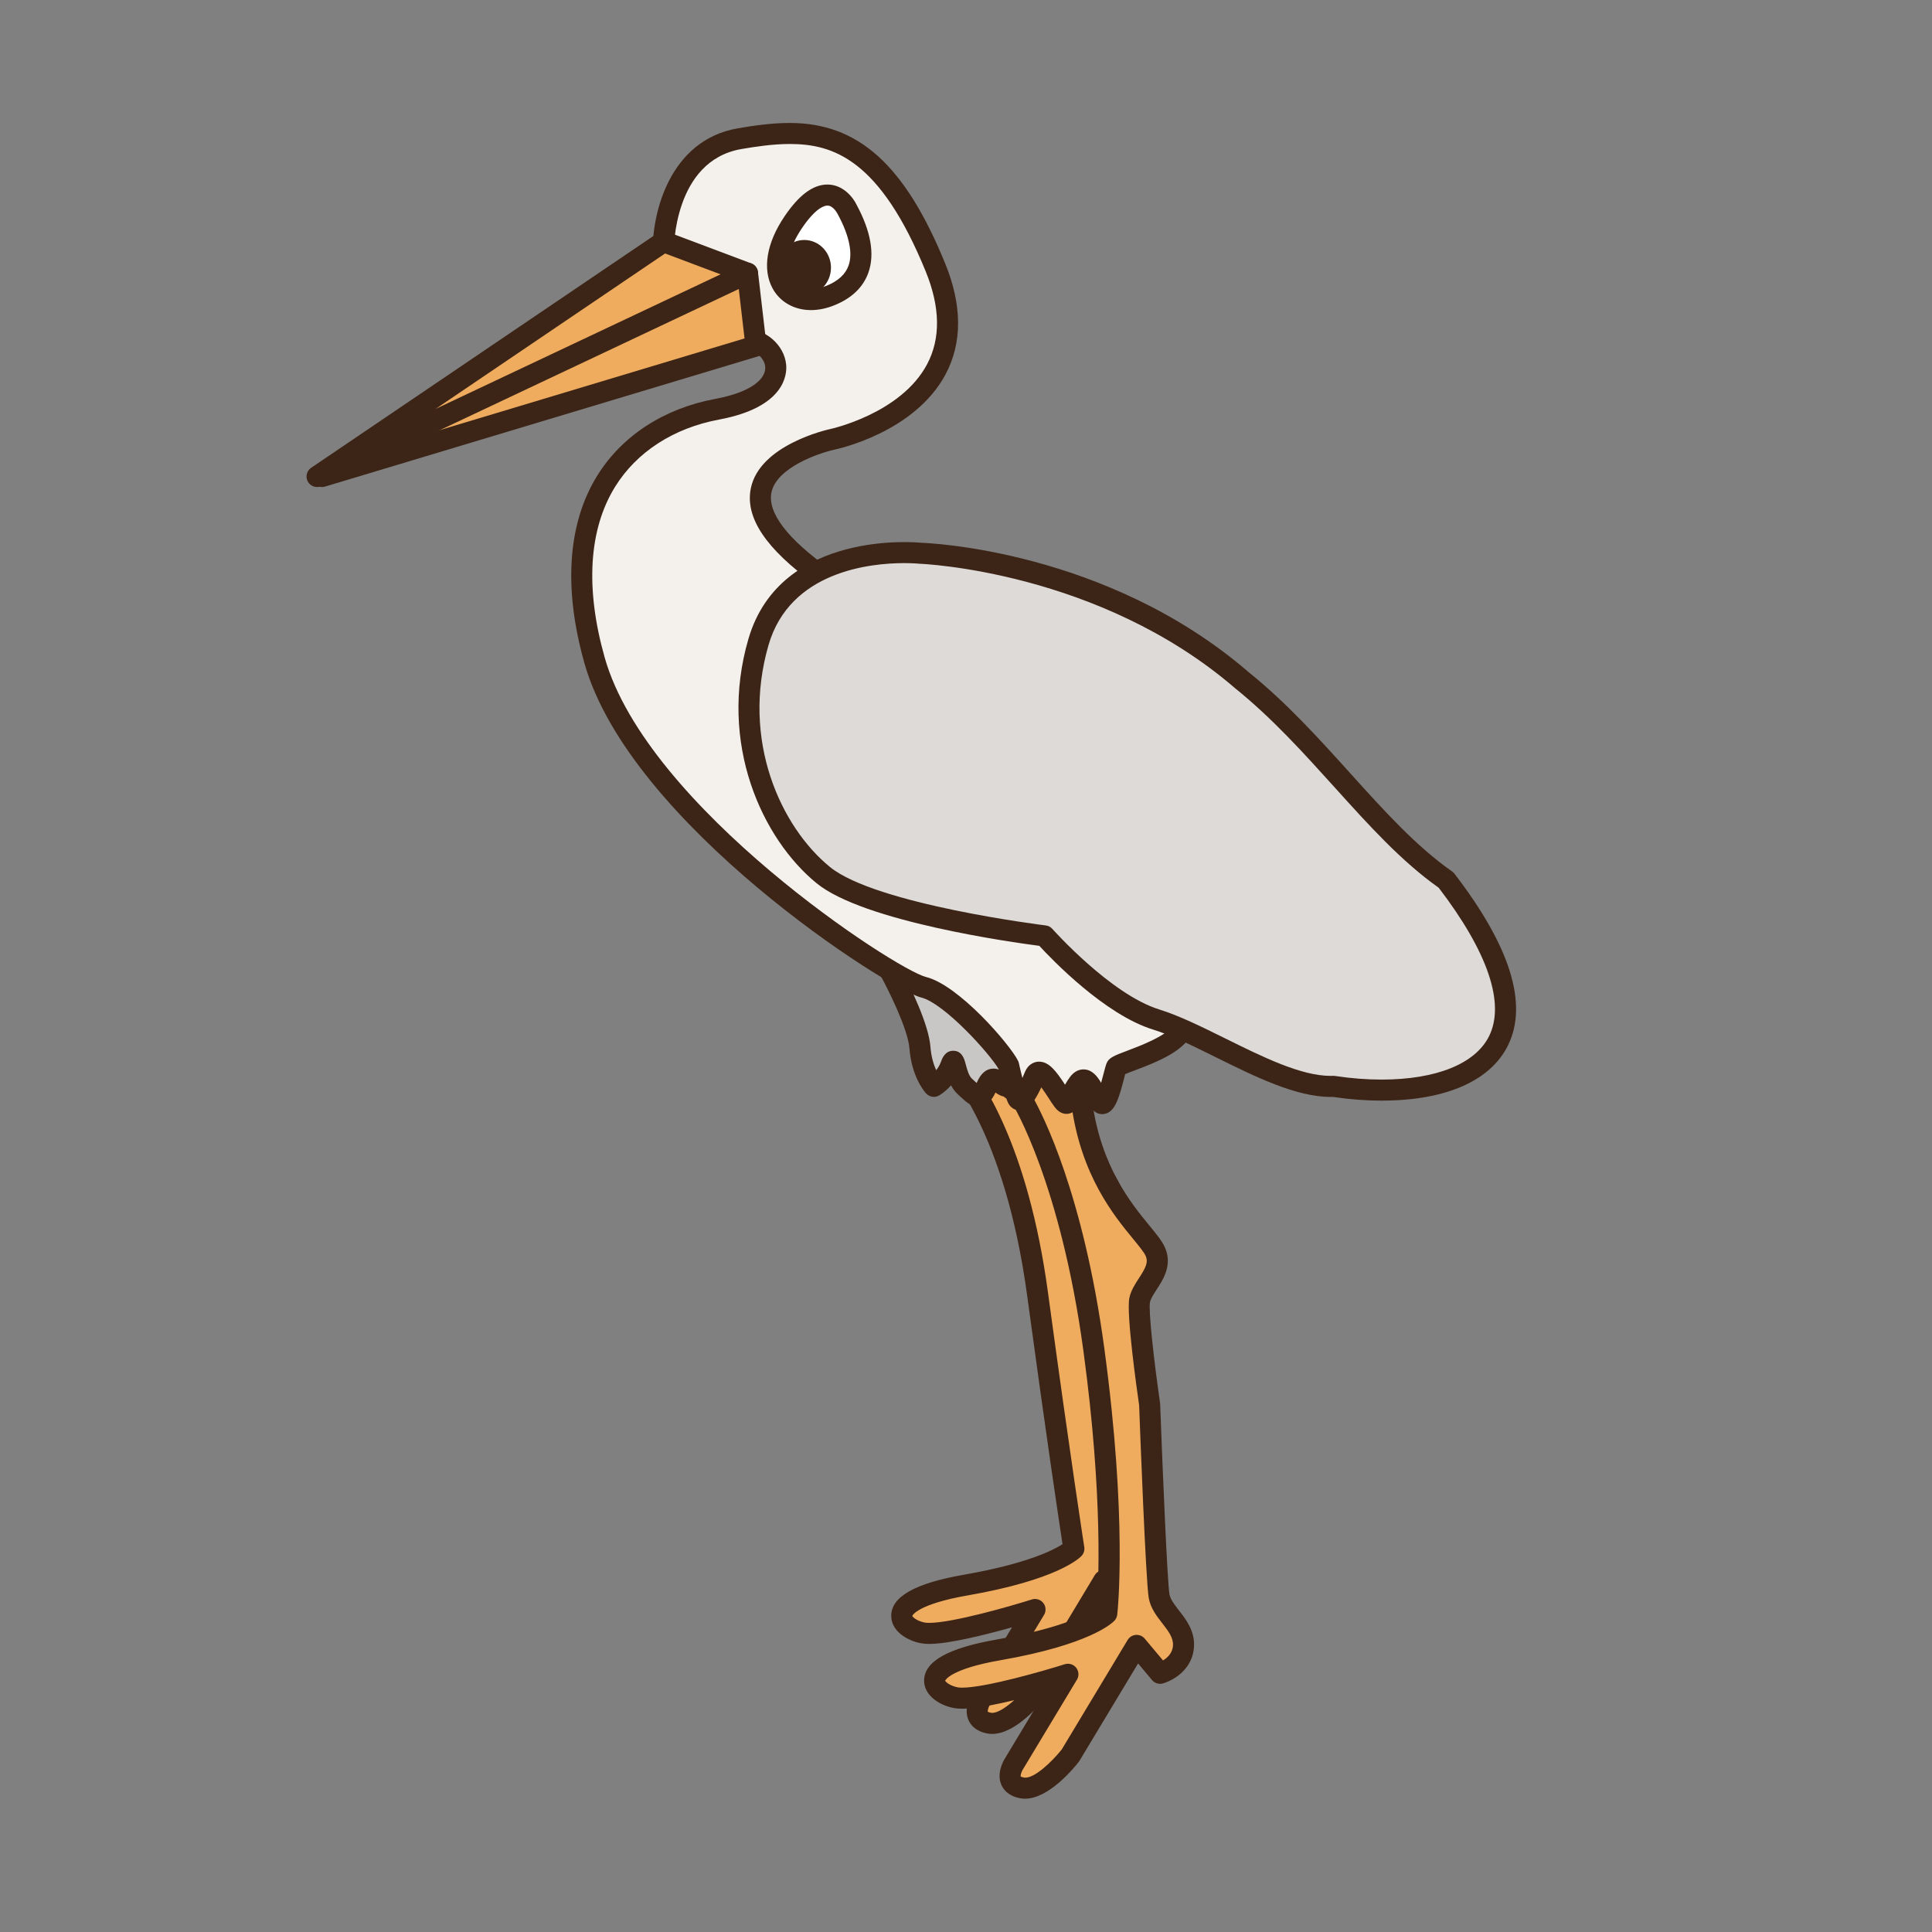 <?xml version="1.0" encoding="utf-8"?>
<!-- Generator: Adobe Illustrator 16.0.0, SVG Export Plug-In . SVG Version: 6.00 Build 0)  -->
<!DOCTYPE svg PUBLIC "-//W3C//DTD SVG 1.1//EN" "http://www.w3.org/Graphics/SVG/1.1/DTD/svg11.dtd">
<svg version="1.1" id="Layer_1" xmlns="http://www.w3.org/2000/svg" xmlns:xlink="http://www.w3.org/1999/xlink" x="0px" y="0px"
	 width="500px" height="500px" viewBox="0 0 500 500" enable-background="new 0 0 500 500" xml:space="preserve">
<rect x="0" y="0" width="500" height="500" fill="#808080" stroke="none"/>
<g id="Layer_1_copy_45">
	<g>
		<g>
			<path fill="#EFAC5E" d="M246.843,275.087c0,0,15.604,15.09,21.663,59.702c6.059,44.613,9.414,66.016,9.414,66.016
				s-5.033,5.418-27.981,9.413c-22.95,3.998-17.279,11.22-11.088,12.38c6.189,1.16,29.012-6.061,29.012-6.061l-14.055,23.339
				c0,0-3.074,5.026,2.139,6.059c5.209,1.034,12.56-8.38,12.56-8.38l17.148-28.496l6.062,7.221c0,0,5.806-1.676,6.062-7.092
				s-5.549-8.379-6.323-12.896c-0.771-4.512-2.446-49.643-2.446-49.643s-3.354-23.08-2.578-26.948
				c0.773-3.871,3.094-7.22,0.773-12.249c-2.323-5.029-12.505-15.172-15.732-38.602c-3.22-23.422-10.056-30.001-10.056-30.001
				L246.843,275.087z"/>
			<path fill="#3C2517" d="M256.777,448.738c-0.461,0-0.916-0.043-1.359-0.132c-2.952-0.583-4.22-2.188-4.766-3.43
				c-1.304-2.969,0.464-6.117,0.828-6.721l10.429-17.312c-6.56,1.852-16.236,4.304-21.421,4.304l0,0
				c-0.821,0-1.523-0.059-2.138-0.175c-3.73-0.697-7.729-3.229-7.703-7.13c0.032-4.938,6.189-8.406,18.823-10.606
				c16.322-2.843,23.194-6.396,25.514-7.906c-0.883-5.756-4.099-27.063-9.178-64.474c-5.826-42.889-20.717-57.975-20.866-58.12
				c-0.786-0.772-1.036-1.946-0.626-2.964l14.576-36.238c0.336-0.842,1.07-1.456,1.957-1.646c0.885-0.19,1.807,0.075,2.455,0.701
				c0.768,0.742,7.607,7.914,10.866,31.589c2.425,17.609,8.894,27.416,12.757,33.274c1.199,1.815,2.146,3.252,2.752,4.56
				c2.178,4.722,1.038,8.41,0.121,11.369c-0.26,0.844-0.525,1.682-0.699,2.553c-0.425,2.132,0.989,14.904,2.603,26.024
				c0.019,0.093,0.024,0.188,0.024,0.288c0.676,18.068,1.871,46.105,2.412,49.287c0.227,1.307,1.309,2.698,2.457,4.173
				c1.82,2.345,4.096,5.265,3.902,9.312c-0.276,5.808-5.178,8.752-8.03,9.578c-1.03,0.295-2.147-0.043-2.837-0.869l-3.609-4.297
				l-15.187,25.229c-0.054,0.093-0.113,0.188-0.187,0.272C269.411,440.819,262.919,448.738,256.777,448.738z M255.641,442.99
				c0.023,0,0.241,0.157,0.834,0.271c0.101,0.021,0.2,0.032,0.303,0.032c2.551,0,7.115-4.303,9.482-7.286l17.064-28.353
				c0.453-0.754,1.242-1.243,2.119-1.311c0.865-0.064,1.731,0.289,2.297,0.965l4.738,5.646c1.129-0.689,2.485-1.918,2.58-3.898
				c0.1-2.031-1.226-3.734-2.761-5.703c-1.438-1.852-3.069-3.947-3.522-6.603c-0.771-4.517-2.285-44.574-2.481-49.856
				c-0.617-4.248-3.349-23.653-2.535-27.73c0.212-1.053,0.521-2.073,0.841-3.096c0.803-2.596,1.438-4.647,0.131-7.477
				c-0.429-0.931-1.316-2.275-2.35-3.841c-4.115-6.243-11.012-16.696-13.605-35.526c-1.779-12.938-4.686-20.506-6.771-24.54
				l-12.002,29.838c3.968,4.707,16.021,21.746,21.202,59.896c5.986,44.078,9.374,65.748,9.406,65.962
				c0.129,0.827-0.129,1.663-0.695,2.278c-0.579,0.619-6.326,6.203-29.51,10.24c-13.114,2.285-14.311,5.27-14.314,5.299
				c0.082,0.285,1.21,1.339,3.259,1.724c0.317,0.058,0.704,0.075,1.139,0.075c6.065,0,21.223-4.372,26.553-6.059
				c1.078-0.34,2.258,0.019,2.96,0.91c0.7,0.889,0.778,2.117,0.192,3.088l-14.055,23.34
				C255.814,441.833,255.559,442.708,255.641,442.99L255.641,442.99z"/>
		</g>
		<g>
			<path fill="#C9C7C5" d="M230.176,250.99c0,0,7.386,13.391,7.899,20.102c0.515,6.704,3.609,10.057,3.609,10.057
				s3.095-1.807,4.384-5.418c1.292-3.609,0.778,2.838,3.613,5.418c2.834,2.574,3.866,4.123,5.672,0c1.804-4.127,3.277-0.168,5.158,0
				c1.881,0.164,2.32,6.17,5.154-13.809c2.839-19.977-25.014-23.59-26.561-23.33C237.558,244.268,233.106,247.138,230.176,250.99z"
				/>
			<path fill="#3C2517" d="M253.18,286.415c-1.824,0-3.116-1.199-4.616-2.592l-0.714-0.66c-0.728-0.664-1.288-1.457-1.729-2.281
				c-1.419,1.624-2.819,2.478-3.065,2.616c-1.103,0.646-2.506,0.436-3.369-0.504c-0.387-0.413-3.757-4.26-4.328-11.694
				c-0.382-5.022-5.594-15.411-7.564-18.991c-0.521-0.941-0.439-2.105,0.215-2.962c3.205-4.216,8.186-7.607,10.648-8.018
				c0.15-0.03,0.528-0.05,0.675-0.05c2.363,0,16.933,1.995,24.604,10.832c3.789,4.365,5.279,9.619,4.431,15.617
				c-2.003,14.092-2.753,17.116-6.119,17.116c-1.235,0-2.058-0.692-2.499-1.062c-0.859-0.187-1.557-0.611-2.127-1.035
				C256.975,284.141,255.684,286.415,253.18,286.415z M246.69,271.936c2.327,0,2.905,2.209,3.248,3.533
				c0.289,1.096,0.768,2.928,1.574,3.666l0.76,0.699c0.158,0.143,0.322,0.297,0.485,0.447c0.032-0.072,0.069-0.147,0.101-0.225
				c1.018-2.326,2.451-3.504,4.252-3.504c1.514,0,2.584,0.868,3.363,1.499c0.159,0.132,0.385,0.318,0.527,0.41
				c0.007,0.004,0.018,0.008,0.029,0.008c0.414-1.78,1.037-5.151,1.941-11.512c0.627-4.424-0.404-8.115-3.152-11.282
				c-6.229-7.179-18.901-8.953-20.487-8.953c-0.617,0.186-3.492,1.989-5.887,4.602c2.085,3.977,6.896,13.684,7.347,19.561
				c0.203,2.666,0.86,4.687,1.496,6.082c0.464-0.586,0.91-1.303,1.214-2.151C243.788,274.027,244.533,271.936,246.69,271.936z"/>
		</g>
		<g>
			<path fill="#EFAC5E" d="M264.4,284.387c0,0,12.617,20.229,18.681,64.844c6.06,44.612,3.349,68.342,3.349,68.342
				s-5.029,5.415-27.979,9.41c-22.952,3.999-17.279,11.22-11.089,12.381c6.188,1.16,29.013-6.064,29.013-6.064l-14.054,23.342
				c0,0-3.07,5.023,2.138,6.06c5.209,1.036,12.56-8.382,12.56-8.382l17.152-28.491l6.059,7.218c0,0,5.806-1.677,6.062-7.092
				c0.256-5.416-5.543-8.38-6.318-12.893c-0.774-4.517-2.453-49.646-2.453-49.646s-3.349-23.084-2.576-26.948
				c0.773-3.867,6.317-7.607,3.997-12.635c-2.319-5.03-15.729-14.791-18.956-38.213c-3.223-23.426-10.057-30.001-10.057-30.001
				L264.4,284.387z"/>
			<path fill="#3C2517" d="M265.286,465.501c-0.461,0-0.915-0.043-1.362-0.132c-2.947-0.587-4.219-2.186-4.761-3.427
				c-1.304-2.977,0.464-6.124,0.831-6.724l10.425-17.312c-6.558,1.853-16.231,4.305-21.416,4.305l0,0
				c-0.824,0-1.524-0.057-2.146-0.175c-3.726-0.696-7.725-3.229-7.699-7.129c0.032-4.936,6.186-8.403,18.822-10.606
				c17.189-2.992,23.895-6.775,25.845-8.129c0.421-5.117,1.776-28.134-3.442-66.578c-5.91-43.527-18.17-63.568-18.292-63.765
				c-0.362-0.586-0.491-1.282-0.362-1.958l5.521-28.77c0.188-0.981,0.898-1.777,1.854-2.082c0.953-0.299,1.992-0.057,2.713,0.633
				c0.768,0.738,7.606,7.914,10.865,31.591c2.308,16.765,10.153,26.313,14.842,32.014c1.763,2.149,3.158,3.847,3.888,5.433
				c2.121,4.594-0.317,8.346-2.102,11.086c-0.783,1.211-1.522,2.35-1.696,3.225c-0.426,2.131,0.987,14.904,2.599,26.021
				c0.019,0.097,0.023,0.192,0.029,0.289c0.67,18.07,1.869,46.104,2.412,49.289c0.229,1.312,1.31,2.703,2.456,4.178
				c1.823,2.342,4.094,5.259,3.901,9.299c-0.274,5.814-5.173,8.761-8.028,9.586c-1.035,0.297-2.146-0.04-2.84-0.868l-3.607-4.298
				l-15.186,25.229c-0.055,0.094-0.115,0.188-0.187,0.272C277.923,457.579,271.43,465.501,265.286,465.501z M264.152,459.757
				c0.022,0,0.24,0.154,0.832,0.271c2.547,0.465,7.318-4.158,9.789-7.262l17.061-28.348c0.454-0.75,1.243-1.238,2.12-1.311
				c0.868-0.064,1.731,0.289,2.3,0.968l4.737,5.644c1.128-0.686,2.484-1.917,2.577-3.901c0.097-2.027-1.229-3.729-2.76-5.7
				c-1.438-1.847-3.066-3.94-3.522-6.599c-0.775-4.52-2.285-44.58-2.481-49.86c-0.617-4.247-3.35-23.657-2.533-27.728
				c0.381-1.896,1.444-3.533,2.473-5.119c1.796-2.767,2.5-4.155,1.722-5.845c-0.437-0.944-1.694-2.477-3.151-4.251
				c-5.056-6.15-13.506-16.441-16.025-34.728c-1.574-11.423-4.023-18.66-6.012-22.978l-4.01,20.881
				c2.566,4.541,13.096,25.07,18.514,64.969c6.033,44.438,3.47,68.035,3.357,69.018c-0.064,0.578-0.316,1.12-0.713,1.546
				c-0.578,0.621-6.326,6.204-29.508,10.241c-13.113,2.281-14.312,5.269-14.316,5.298c0.083,0.281,1.212,1.335,3.26,1.721
				c0.321,0.062,0.707,0.082,1.143,0.082c6.063,0,21.224-4.376,26.55-6.063c1.082-0.344,2.256,0.021,2.961,0.909
				c0.698,0.89,0.776,2.121,0.19,3.092l-14.054,23.339C264.325,458.597,264.07,459.471,264.152,459.757L264.152,459.757z"/>
		</g>
		<g>
			<path fill="#F4F1ED" d="M306.285,265.531l-9.67-32.29l-51.386-11.491l-32.172-72.352c-37.908-26.92,2.324-35.688,2.324-35.688
				s41.389-8.575,26.689-44.549c-14.698-35.974-30.56-36.749-50.676-33.268c-20.115,3.484-19.731,29.012-19.731,29.012
				l-0.384,10.831c0,0,11.993,12.381,20.891,11.995c8.896-0.389,16.246,13.923-6.576,18.182
				c-22.826,4.255-43.324,23.982-31.723,64.986c11.604,41.003,77.756,82.783,85.107,84.582c7.346,1.804,20.112,16.381,22.047,20.248
				c0,0,1.545,6.965,2.32,8.515c0.774,1.546,2.838-1.808,4.383-5.677c1.549-3.865,5.416,3.613,7.223,6.062
				c1.807,2.448,1.293-0.387,4.127-4.256c2.834-3.87,4.896,6.211,6.447,5.169c1.545-1.047,2.834-8.005,3.353-9.293
				C289.393,274.958,304.865,271.582,306.285,265.531z"/>
			<path fill="#3C2517" d="M285.291,288.342h-0.004c-2.201-0.005-3.209-1.936-4.276-3.984c-0.151-0.293-0.356-0.688-0.575-1.076
				c-0.424,0.734-0.713,1.382-0.963,1.941c-0.547,1.213-1.367,3.045-3.484,3.045c-1.734,0-2.745-1.367-3.229-2.024
				c-0.369-0.503-0.826-1.206-1.33-1.987c-0.472-0.727-1.242-1.918-1.941-2.855c-2.719,5.951-4.662,5.951-5.641,5.951
				c-1.246,0-2.343-0.709-2.936-1.89c-0.803-1.61-2.002-6.735-2.463-8.778c-2.164-3.826-14.037-17.063-20.12-18.554
				c-8.374-2.052-75.282-44.823-87.076-86.487c-5.491-19.414-4.35-36.199,3.315-48.547c6.408-10.331,17.254-17.386,30.525-19.86
				c9.943-1.853,13.206-5.519,12.948-8.332c-0.221-2.378-2.799-4.459-5.519-4.459l-0.767,0.018c-9.721,0-21.16-11.517-22.431-12.83
				c-0.517-0.532-0.793-1.25-0.768-1.988l0.386-10.835c-0.143-9.5,4.263-28.53,21.991-31.597c3.741-0.65,8.649-1.393,13.43-1.393
				c17.796,0,29.826,10.86,40.229,36.313c4.439,10.877,4.482,20.544,0.124,28.734c-8.018,15.054-27.944,19.334-28.787,19.509
				c-4.062,0.896-14.973,4.641-16.282,11.081c-1.057,5.19,4.126,12.009,14.987,19.716c0.395,0.286,0.713,0.671,0.909,1.117
				l31.611,71.102l50.051,11.192c0.96,0.21,1.729,0.928,2.017,1.875l9.667,32.29c0.136,0.456,0.152,0.94,0.043,1.401
				c-1.312,5.599-9.672,8.75-15.197,10.838c-0.873,0.328-1.902,0.719-2.545,0.992c-0.078,0.308-0.172,0.676-0.273,1.078
				c-1.309,5.123-2.18,7.599-3.867,8.739C286.602,288.104,285.833,288.342,285.291,288.342z M268.895,274.755
				c2.549,0,4.369,2.341,6.732,5.966c0.339-0.606,0.75-1.268,1.257-1.957c1.214-1.656,2.581-2.002,3.517-2.002
				c2.152,0,3.518,1.666,4.566,3.469c0.281-0.988,0.531-1.948,0.678-2.521c0.293-1.144,0.543-2.063,0.707-2.478
				c0.604-1.508,1.928-2.006,5.463-3.338c3.127-1.182,10.169-3.838,11.604-6.443l-8.958-29.901l-49.828-11.141
				c-0.842-0.189-1.542-0.765-1.892-1.553l-31.872-71.676c-12.681-9.135-18.099-17.26-16.554-24.818
				c2.289-11.224,19.741-15.151,20.484-15.312c0.211-0.043,18.328-3.97,25.125-16.768c3.552-6.686,3.426-14.793-0.375-24.089
				c-11.823-28.938-23.896-32.929-35.185-32.929c-4.366,0-8.974,0.703-12.506,1.313c-17.617,3.048-17.475,26.057-17.471,26.289
				l-0.346,9.781c3.615,3.505,11.905,10.371,17.714,10.371L192.522,85c5.552,0,10.459,4.219,10.938,9.403
				c0.236,2.52-0.329,11.006-17.37,14.183c-11.75,2.192-21.303,8.364-26.896,17.378c-6.834,11.014-7.766,26.292-2.704,44.192
				c11.024,38.958,75.421,80.789,83.132,82.678c8.504,2.089,21.728,17.453,23.837,21.678c0.1,0.199,0.171,0.409,0.225,0.627
				c0.275,1.248,0.598,2.604,0.912,3.842c0.194-0.433,0.399-0.905,0.605-1.424C266.217,275.031,268.123,274.755,268.895,274.755z"/>
		</g>
		<g>
			<path fill="#FFFFFF" d="M219.266,54.243c0,0-4.772-10.391-14.04,3.367c-9.268,13.762-0.918,23.265,9.827,18.817
				C223.195,73.06,225.441,65.756,219.266,54.243z"/>
			<path fill="#3C2517" d="M209.874,80.253h-0.005c-4.344,0-8.071-2.128-9.97-5.694c-2.628-4.94-1.51-11.67,3.07-18.47
				c3.773-5.605,7.429-8.332,11.173-8.332c4.056,0,6.683,3.362,7.598,5.347c3.655,6.797,4.687,12.727,2.991,17.475
				c-1.331,3.731-4.241,6.543-8.64,8.361C213.986,79.811,211.897,80.253,209.874,80.253z M214.143,53.204
				c-0.802,0-3.052,0.575-6.657,5.926c-3.366,4.998-4.406,9.814-2.777,12.87c0.964,1.811,2.799,2.81,5.161,2.81h0.005
				c1.303,0,2.694-0.303,4.141-0.9c2.912-1.206,4.794-2.941,5.586-5.165c1.139-3.188,0.194-7.757-2.737-13.212
				C216.788,55.375,215.699,53.204,214.143,53.204z"/>
		</g>
		<g>
			<path fill="#3C2517" d="M215.053,69.265c0,3.958-3.095,7.161-6.91,7.161c-3.817,0-6.912-3.203-6.912-7.161
				c0-3.956,3.095-7.158,6.912-7.158C211.958,62.107,215.053,65.31,215.053,69.265z"/>
		</g>
		<g>
			<polygon fill="#EFAC5E" points="195.654,89.535 83.339,123.32 167.927,71.743 193.46,70.71 			"/>
			<path fill="#3C2517" d="M83.339,126.041c-1.05,0-2.039-0.61-2.485-1.61c-0.56-1.253-0.1-2.724,1.068-3.434l84.591-51.582
				c0.394-0.239,0.847-0.375,1.308-0.393l25.527-1.032c1.411-0.071,2.65,0.989,2.816,2.403l2.193,18.828
				c0.153,1.314-0.653,2.542-1.918,2.924L84.124,125.926C83.863,126.005,83.6,126.041,83.339,126.041z M168.745,74.435
				l-65.879,40.168l89.818-27.017l-1.636-14.055L168.745,74.435z"/>
		</g>
		<g>
			<polygon fill="#EFAC5E" points="171.761,62.554 82.054,123.32 193.46,70.71 			"/>
			<path fill="#3C2517" d="M82.054,126.041c-0.946,0-1.867-0.5-2.367-1.371c-0.703-1.239-0.339-2.81,0.839-3.605l89.711-60.767
				c0.732-0.493,1.66-0.604,2.484-0.296l21.694,8.161c1.029,0.385,1.722,1.342,1.765,2.438c0.046,1.092-0.568,2.106-1.553,2.574
				L83.214,125.78C82.838,125.955,82.446,126.041,82.054,126.041z M172.125,65.599l-59.359,40.208l73.714-34.81L172.125,65.599z"/>
		</g>
		<g>
			<path fill="#DDDAD7" d="M321.372,176.015c-36.363-31.375-83.297-32.839-83.297-32.839s-34.039-3.609-41.774,22.955
				c-7.739,26.563,4.12,50.032,16.757,60.345c12.642,10.314,57.254,15.733,57.254,15.733s15.476,17.489,28.884,21.637
				c13.409,4.151,32.493,17.812,45.9,17.303c30.432,4.642,65.248-6.446,29.146-53.383
				C356.004,214.995,341.749,192.434,321.372,176.015z"/>
			<path fill="#3C2517" d="M357.549,284.839L357.549,284.839c-4.099,0-8.34-0.323-12.611-0.964
				c-0.193,0.005-0.387,0.008-0.582,0.008c-8.95,0-19.487-5.215-29.681-10.261c-5.923-2.931-11.517-5.7-16.287-7.179
				c-12.479-3.858-26.165-18.127-29.417-21.662c-6.931-0.899-45.472-6.269-57.634-16.196
				c-14.033-11.457-25.546-36.121-17.652-63.216c8.342-28.649,44.345-24.94,44.677-24.9c1.752,0.046,48.119,1.842,84.788,33.485
				c9.808,7.9,18.187,17.186,26.294,26.16c8.773,9.725,17.062,18.91,26.358,25.414c0.229,0.161,0.43,0.353,0.602,0.575
				c14.46,18.798,19.126,33.752,13.864,44.435C385.727,279.764,374.106,284.839,357.549,284.839z M345.097,278.425
				c0.141,0,0.275,0.011,0.411,0.031c4.088,0.621,8.136,0.938,12.041,0.938l0,0c14.165,0,24.312-4.104,27.835-11.264
				c4.181-8.484-0.333-21.755-13.048-38.383c-9.661-6.84-18.054-16.139-26.938-25.985c-7.961-8.817-16.192-17.942-25.732-25.628
				c-35.241-30.405-81.215-32.221-81.679-32.236c-0.211-0.018-1.667-0.165-3.992-0.165c-8.695,0-29.521,2.064-35.084,21.155
				c-7.193,24.718,3.182,47.12,15.868,57.476c11.892,9.707,55.422,15.086,55.858,15.14c0.663,0.078,1.271,0.399,1.715,0.896
				c0.147,0.168,15.135,16.972,27.651,20.842c5.18,1.606,10.963,4.469,17.089,7.499c9.628,4.767,19.584,9.697,27.264,9.697
				l0.639-0.013C345.03,278.425,345.064,278.425,345.097,278.425z"/>
		</g>
	</g>
</g>
</svg>
